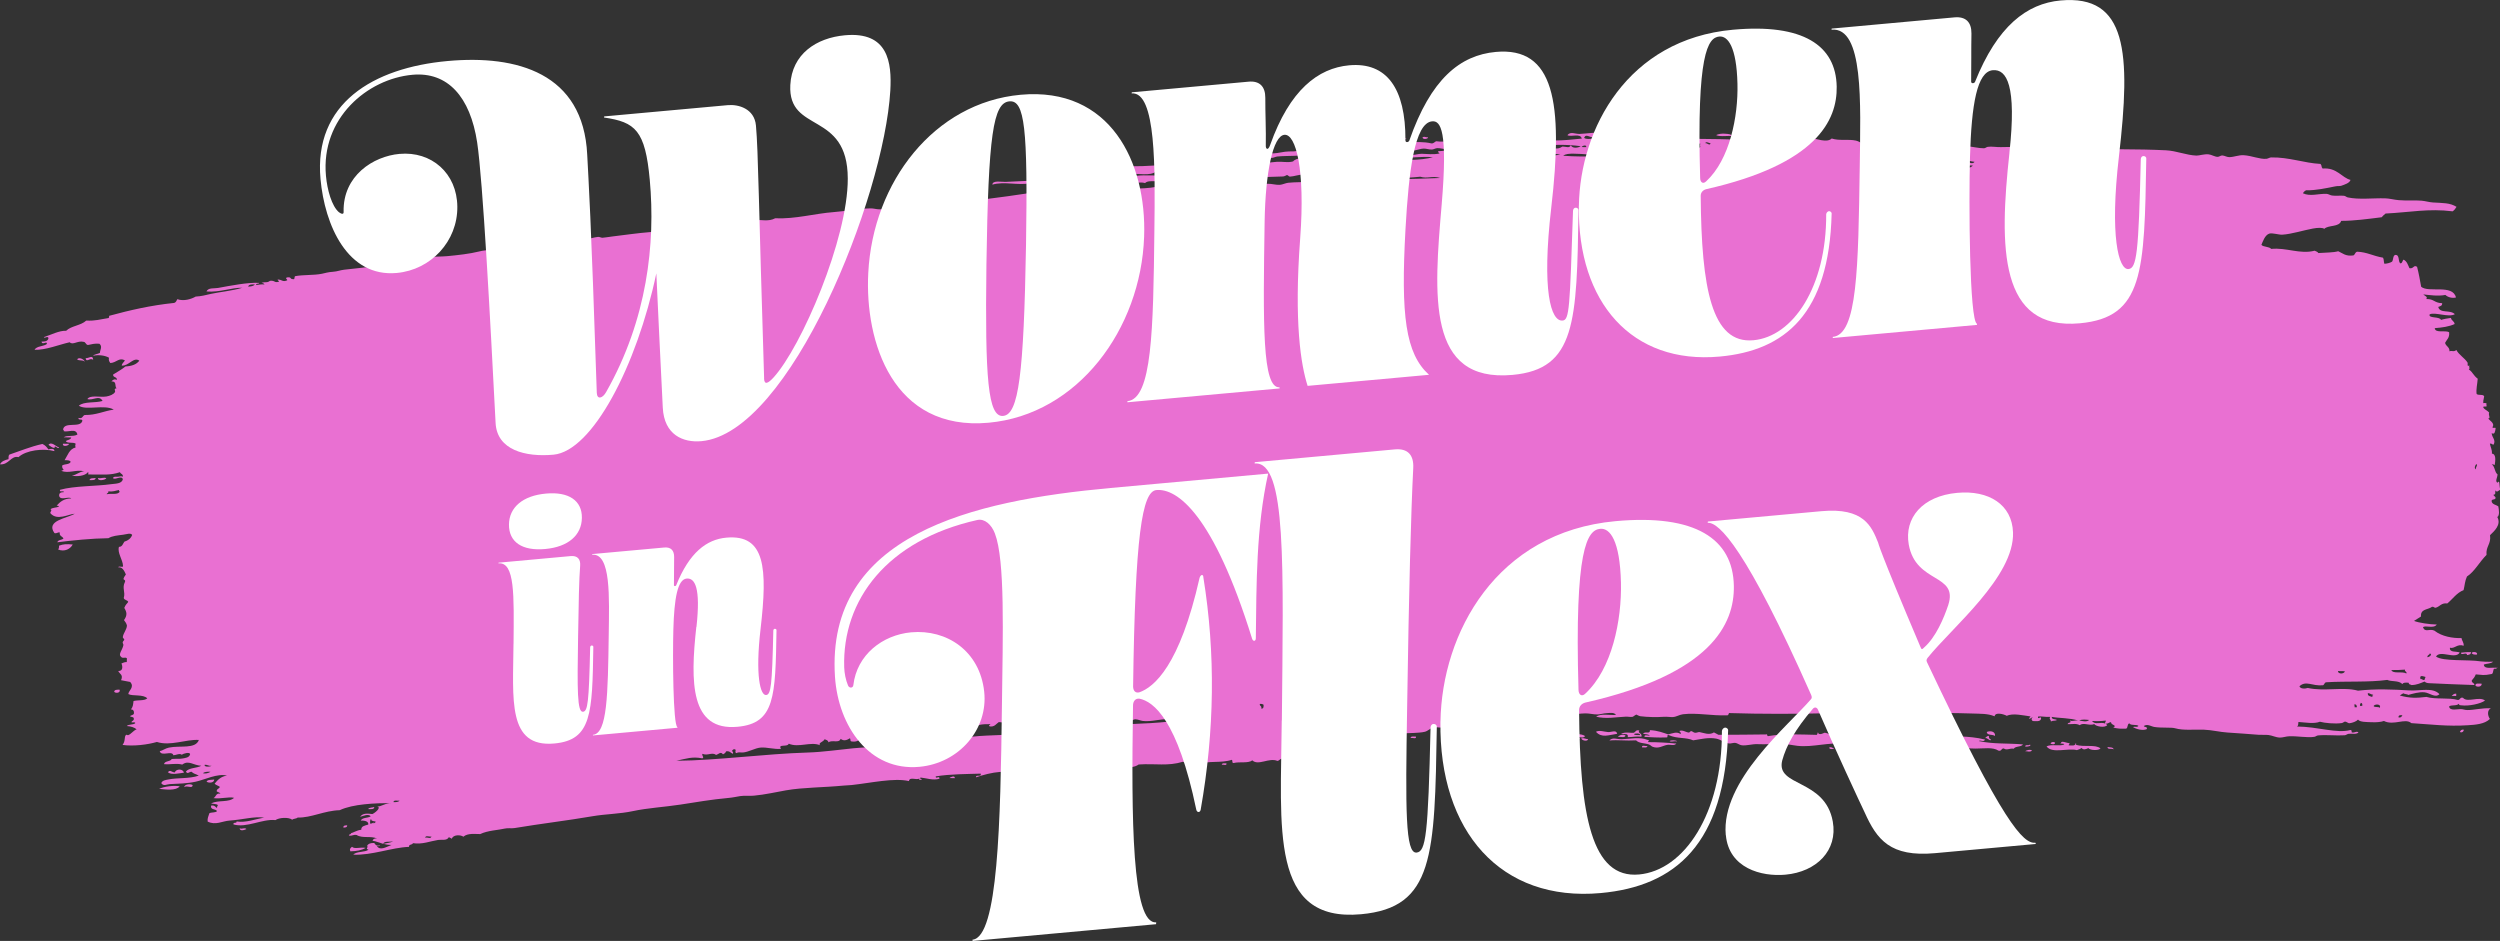 <?xml version="1.0" encoding="UTF-8"?> <svg xmlns="http://www.w3.org/2000/svg" id="Layer_2" viewBox="0 0 519.48 195.52"><rect x="0" y="0" width="519.48" height="195.52" fill="#333333" stroke="none"/><defs><style> .cls-1 { fill: #e970d2; fill-rule: evenodd; } .cls-2 { fill: #fff; } </style></defs><g id="Layer_1-2" data-name="Layer_1"><g><path class="cls-1" d="M368.63,27.71c.75.01,1.25.26,1.57.67-.34.21-1.78.15-1.57-.67M359.91,28.3c-.12-.46-.93-.47-1.25-.5-.87-.11-1.62.05-2.07.27.84.43,2.68.04,3.32.24M363.86,28.39c-.12-.56-.93-.45-1.57-.51.11.56,1.06.33,1.57.51M366.87,28.46c.06-.41-.21-.52-.62-.49-.06.42.21.53.62.49M322.56,27.72c-.29-.28-1.13-.23-1.27.13.35.1,1.17.43,1.27-.13M320.5,27.67c-.71-.04-1.35-.02-1.75.28.41.12,1.79.55,1.75-.28M311.47,27.93c-.89.18-1.5-.27-1.9.27.58-.15,1.83.4,1.9-.27M309.09,28.03c-1-.02-2.07-.12-2.7.25.88.4,2.04.08,2.7-.25M305.6,28.26c-.48-.23-1.15-.12-1.59.12.58-.07,1.35.56,1.59-.12M296.73,28.53c-.66.03-.61-.22-1.11-.03-.14.57,1.19.41,1.11.03M288.16,29.27c.36-.11.81-.12,1.12-.29.9.41,2.29.06,3.01-.24-1.73-.14-3,.21-4.75.05-.59.19-1.23.33-2.06.27-.03.34,1.92.12,2.69.22M251.72,37.11c-.25.48,1.02.51.79.02-.26,0-.53-.01-.79-.02M19.36,74.77c-.05-1.15-.87-.28-1.57-.35.19,1.06.86-.2,1.57.35M17.61,75.21c-.05-.56-1.31-1.12-1.57-.51.38.31,1.37.04,1.57.51M12.27,92.97c-.64-.16-1.59-1.33-2.2-.53.39.24.69.58,1.25.66,0-.89.78.44.95-.14M14.35,92.23c-.42-.01-.84-.02-1.27-.03-.16.73,1.19.47,1.27.03M10.05,93.39c-.31-.47-.68-.9-1.24-1.14-2.47.55-4.59,1.45-6.86,2.21-.19.18-.19.56-.18.95-.76.18-1.44.43-1.77,1.07,1.83.18,2.3-1.89,3.84-1.49,1.61-1.47,5.18-1.87,7.47-1.25,0-.65-.85-.49-1.26-.35M22.1,99.38c-.53-.29-.93.1-1.74-.04-.04.7,1.47.43,1.74.04M18.6,99.77c.55-.02,1.21.09,1.28-.44-.49.08-1.2-.07-1.28.44M12.26,113.39c.04.37-.04.61-.18.79,1.35.57,2.58-.15,3.03-1.04-1.36-.1-1.83-.11-2.86.25M512.64,136.12c.39-.08.82-.12.81-.61-.91-.04-1.62.07-2.06.11-.05.74,1.16-.27,1.25.5M513.6,135.67c.13.34.57.38,1.1.34.22-.58-.92-.65-1.1-.34M514.39,142.5c.4.34,1.35.21,1.28-.44-.53.04-1.37-.24-1.28.44M510.38,144.62c0-.16,0-.32.01-.47-.53-.07-.68.26-.96.45.32,0,.63.02.95.02M389.32,149.01c.11-.63-1.8-.78-1.9-.2.96-.28.84.28,1.9.2M392.17,148.76c-.53.45-1.4-.35-1.59.28.49-.14,1.6.38,1.59-.28M511.15,152.08c.23.24.82.03.8-.46-.5-.09-.65.18-.8.46M412.83,152.1c.06.77,1.25.46,1.72.83.12-.96-.99-1.15-1.72-.83M23.73,143.75c.24.35,1.39.28,1.12-.45-.48.03-1.08-.05-1.12.45M305.2,151.11c-.4.03-.75.28-1.11.29-.87.03-1.99-.63-2.7.25.99.7,2.44.23,3.64.24,1.73.02,3.45.28,5.38.29,1.19,0,3,.5,3.34-.71-2.92.14-5.98-.54-8.54-.36M326.07,152.24c-.38-.86-1.47-.32-2.21-.37-.28-.02-.51-.32-.78-.34-.52-.02-1.06.17-1.59.12-1.12-.1-2.2-.43-3.01.09,2.21.9,5.59.46,7.59.5M431.29,154.76c.16,0,.21-.27,0-.32-.02.63-.81.45-1.44.44.01-.2.21-.21.17-.47-.5.04-1.74-.6-1.74-.04-.61.3.76-.02.62.33-.94.43-2.56-.14-3.65.39,1.16,1.58,4.43.28,6.31.78.34-.13.71-.23.96-.45.41.49.95.25,1.42.03.36.47,2.16.56,2.53.06-1.15-.9-3.23-.19-5.21-.76M334.15,152.12c-.83-.06-1.81-.46-2.53-.06,1.22,1.33,2.58.68,4.42.42-.17-.92-1.21-.31-1.89-.36M427.03,154.34c-.25-.28-.81-.17-.95.14.2.22.94.3.95-.14M336.18,153.12c.55-.07,1.5.27,1.59-.28-.49-.39-1.31-.06-1.59.28M421.79,154.69c-.1.38-1.02-.1-.96.45.42.05,1.41-.12.96-.45M329.38,152.95c-.99-.66-2.24-.27-3.48-.24-2.32.06-5.09-.28-7.13.15.91-.09,1.41.2,2.21.21.09.35-.46.49.15.48.26,0,.1-.44.33-.47,1.85.13,3.96-.28,5.7-.18.83.05,1.68.73,2.22.05M437.93,155.23c-.04.61.99.19,1.26.5-.05-.52-.77-.4-1.26-.5M342.49,154.22c-.09-.35.46-.49-.15-.48-1.64-.68-3.66-.18-5.38-.13-.97.03-1.88-.49-2.54.26,1.75-.17,3.37.1,5.54-.03.65.65,1.75.54,2.67.85.34.11.48.38.78.49,1.26.46,2.01-.22,3.02-.4.73-.13,1.39.3,1.91-.27-1.87-.18-3.8-.3-5.85-.3M326.52,153.36c-.08.51,1.79.56,1.74.04-.71.21-.93-.02-1.74-.04M328.58,153.41c.03.47,1.31.74,1.42.19-.52-.02-.78-.29-1.42-.19M346.93,154.01c.46.22.82-.08,1.58.04-.17-.27-1.41-.3-1.58-.04M420.81,156.09c.68.02.94.25,1.43-.12-.35-.32-1.11-.09-1.43.12M293.11,153.35c.36-.11,1.23.32,1.12-.29-.45.02-1.08-.16-1.12.29M389.64,155.35c-.26,0-.53-.01-.79-.02-.07.54.9.69.79.02M380.14,155.28c-.23.5.94.42.95.18-.37,0-.46-.28-.95-.18M341.2,155.3c.45-.02,1.08.16,1.12-.29-.36.11-1.23-.31-1.12.29M284.23,154.09c.63-.04.87.3,1.58.2.09-.56-1.41-.4-1.58-.2M253.88,158.91c.33-.09,1.09.28.96-.29-.42,0-.93-.11-.96.29M197.29,161.67c.37,0,.74.02,1.11.03.05-.67-.97-.19-1.11-.03M38.21,160.56c-.16-.86-1.61-.86-1.9-.05-.6-.02-1.01-.68-1.42-.03.75.61,2.34.2,3.32.08M44.51,161.98c-.58.1-1.36-.03-1.59.44.49.36,1.61.25,1.59-.44M38.29,163.57c.62-.47,1.65.42,1.75-.43-.42-.32-1.74-.21-1.75.43M33.06,163.92c1.44.15,3.49.43,4.29-.53-1.2-.23-3.27.03-4.29.53M77.77,167.68c-.41.16-1.06.08-1.28.44.56,0,1.27.14,1.28-.44M71.34,171.96c.4,0,.81-.01.8-.46-.4,0-.81,0-.8.46M49.8,172.08c.02.74,1.02.38,1.42.19-.47-.41-.95.15-1.42-.19M73.14,175.96c-.33.29-.56.44-.34.94,1.26-.02,2.37-.22,3.18-.72-1.14-.21-2.29.33-2.84-.23M518.91,138.65c-.04.28-.28.35-.64.3-.29.24-.13.95-.5,1.1-1.81.37-1.93.16-3.33.08-.18.51-.49.89-.82,1.25-.15.52.87.71.45.96-3-.11-6.33-.22-9.33-.38-.32-.02-.66-.07-.94-.34-.83.32-1.59.71-2.71.73-.32-.23-.44.04-.62-.49-.54-.02-1.1-.08-1.27.29-.79-.82-2.23-.45-3.15-.87-3.79.53-8.53.23-12.68.49-.37.04-.37.48-.65.62-2.33.22-3.49-1.05-4.91.2.15.6,1.23.54,1.73.36,3.48.78,7.34-.29,10.44.57,3.59-.43,7.37-.26,10.61-.06,2.39.15,4.9-.71,6.31.78-.88.88-2.06-.3-3.16-.39-1.14-.09-2.3.28-3.34.55-.2-.22-.74-.11-.94-.34-.33.08-.52.32-.8.46,2.04.57,3.48.55,5.53.29,1.81.56,4.73.1,6.48.63.59.08.43-.63,1.12-.45.88,1.1,3.39-.38,4.58.58-.93.68-3.36,1.19-4.93.99-.31-.04-.5.02-.47-.33-.61.55-1.66.15-2.07.58.17.99,1.72.5,2.52.54.48.02.64.17,1.26.19,1.23.04,3.1-.47,4.91-.36-.81.37-.7,1.51-.21,2.21-1.09,1.08-2.99,1.21-4.62,1.31-4.17.27-7.5-.17-11.71-.44-1.24-1.13-3.65.59-5.69-.45-.62.23-1.58.3-2.54.26-1.09-.05-2.43,0-2.84-.54-.36.38-1.1.66-1.76.75-.28.04-.6-.33-.94-.34-.15,0-.46.27-.64.3-1.44.22-3.59,0-4.58-.27-1.24.47-2.81.17-4.43.05-.15.11.08.74-.34.94,4.42.05,8.21,1.48,11.06.74.34-.07.3.23.31.48.64.17,1.02-.37,1.42.03-.58.47-1.41.16-2.06.27-.31.05-.52.28-.8.3-1.84.12-3.71-.14-5.54.03-.31.03-.48.25-.8.3-1.51.22-3.44-.19-5.22-.12-.65.02-1.31.28-1.91.27-.85-.02-1.59-.44-2.36-.53-.68-.08-1.34,0-2.06-.05-2.17-.16-4.34-.34-6.48-.47-1.61-.1-3.23-.53-4.89-.59-2.14-.08-4.26.21-6.01-.3-.74-.22-2.82-.03-4.27-.26-.74-.12-1.43-.71-2.21-.21.09.32.8.06.62.65-.9.4-2.2-.03-2.84-.38.19-.3.78.14,1.11-.29-.43-.36-1.6-.02-1.89-.52-.48.09-.26.91-.66,1.09-1.16.04-1.64.03-2.69-.22.92-.54-.52-.47-.45-1.12-.5,0-.61.4-1.21.3-.02-.01-.04-.02-.07-.03,0-.26.2-.32.17-.61-.85.13-1.81.15-2.85.09.65.89,1.8.15,2.68.52,0,0,0,.01,0,.02.02,0,.04,0,.07,0,.14.07.28.17.4.32-.47.63-2.37.29-2.69-.22-.97.45-2.25-.42-3.01.24-.81-.44-1.37-.18-2.53-.22.12-.51.9-.09.49-.78.53.29.93-.1,1.74.04-1.78-.58-3.96-.48-5.52-.77-.05.61.77.4,1.09.66-.56.24-.67.02-1.27.29-.04-.56-.43-.4-.14-.95-.96.07-1.99-.19-2.53-.06-.15.83.77-.34.62.49-.17.58-.99.47-1.75.43-.3-.38-.3-.43.02-.79-.3.06-.4.33-.8.3.06-.21.29-.24.33-.47-1.39-.18-3.66-.74-4.91-.12-.63-.35-2.41-.85-2.54.1-1.42-.6-2.92-.51-4.58-.58-4.22-.18-8.95-.03-13.61-.17-2.8-.08-6.13.01-9.34-.06-.07.4-.86.38-.65.78-.58-.24-1.25.25-2.06.11-.42.04-.51-.23-.46-.64-1.45-.22-1.93.38-2.85-.07-.42-.12-.31.32-.49.46-.23-.04-.04-.47-.3-.48-6.66.18-14.54.18-20.58-.02-.5-.15-.23.52-.64.46-3.24.13-6.31-.57-9.18-.22-.74.09-1.38.54-2.07.58-.57.04-1.22-.1-1.9-.05-1.51.11-3.43.07-4.91-.12-.22-.03-.82-.33-.78-.34-.2,0-.65.42-.8.46-.45.09-.94-.05-1.42-.03-1.92.08-4.15.53-6.17.01.97-.74,2.93-.24,4.12-.38-.41-.59-1.35-.38-1.89-.36-.64.02-1.34.25-1.91.27-.86.03-1.7-.23-2.53-.22-2.17.04-4.4.66-6.98.47-.54.14-.74.63-1.28.76-2.31-.4-4.61.15-6.82.31-.95.07-1.82-.16-2.69-.06-.8.09-1.58.49-2.39.58-1.25.13-2.94-.42-3.8.23-.5.01-.52-.43-1.1-.34-1.41.55-3.5.89-4.93.99-.55.04-1.09-.14-1.58-.04-.61.13-1.18.75-1.77.91-.65.18-1.7.22-2.38.26-2.11.12-4.27,0-6.34.17-.17.04-.11.31-.32.31-.56.03-1.02-.08-1.58-.04-.55.04-1.1.38-1.59.44-.55.07-1.06-.12-1.58-.04-.46.07-.82.36-1.28.44-1.19.23-2.34-.33-3.17.24.43,1.02,1.61-.26,2.36.53.45-.02.67-.27,1.12-.29,3.13,1.51,7.68-.49,10.08,2.14-1.39.26-3.34.75-4.6.21-1.85.81-4.11.2-6.35.64-.22.05-.02.28.15.32-2.02.28-4.4.68-6.49,0-.87.35-1.98.82-3.65.55-.14-.02-.46-.33-.62-.33-.16,0-.39.29-.48.3-.33.06-.43-.21-.63-.17-.65.11-1.81.69-2.37-.06-.47,0-.55.4-.96.45-1.75-.75-3.99,1.07-5.22-.12-.82.66-2.65.25-3.81.54-.51.13-.21-.52-.46-.65-2.27.76-4.89.09-6.83.95-1.07-1.07-2.41-.04-3.31-.55-3.15.97-5.7.34-9.2.57-.71.52-2.09.85-2.85.09-2.03.23-5.21-.31-7.14.46-1.42-.3-3.45-.13-4.45.53-1.58.03-3.05-.23-4.91-.12-.58.03-1.23.36-1.91.43-.96.09-2.03-.18-3.01-.07-1.02.11-3.25.95-4.44.21-1.91.16-3.54.61-5.09,1.14-.09-.69,1.2.07.97-.77-2.61.09-6.3.07-9.35.57-.03.71.82-.3.78.49-1.35.41-2.67-.13-3.95-.25-.29.42.69.32.15.48-.46.03-.54-.05-.31-.32-.65.51-2.09-.43-2.23.58-3.07-.72-7.93.39-11.89.82-.56.06-1.3.07-1.75.12-3.96.39-8.38.36-11.9.98-1.71.3-4.56.93-6.68,1.11-.99.09-1.93-.05-2.85.09-.84.13-1.43.3-2.7.41-3.17.28-6.64.88-9.69,1.35-3.24.5-6.9.71-9.85,1.35-2.77.6-5.68.6-8.42,1.07-5.28.91-10.84,1.56-16.21,2.46-.65.11-1.42-.05-2.06.11-1.28.31-3.53.38-5.09,1.14-1,.01-2.59-.25-3.5.55-.59-.45-2.16-.44-2.39.42-.23-.09-.39-.24-.62-.33-.43.8-1.43.46-2.23.58-1.64.25-3.29.98-5.24.67-.12.42-.88.16-.81.77-3.57.12-7.74,1.8-11.6,1.62.7-.73,2.36-.44,3.19-1.03-.79-.22.04-.42-.3-.8.22-.47.76-.61,1.44-.6.31.17.2.71,1.25.51-.05.21-.4.12-.64.14.63,1.05,2.1.1,3.01-.24-.66,0-1.19-.09-1.67-.22.66-.2,1.5-.2,2-.56-.62.25-1.84-.12-2.05.55-.74-.21-1.37-.5-2.22-.65.14-.34.4-.55.96-.45-1.37-.62-3.04.03-4.26-.74-.69-.13-.9.25-1.59.12-.13-.33.81-.3.33-.47.62-.12,1.23-.62,2.23-.74-.04-.74.65-.84,1.45-1.07.1-.6-.57-.87-1.56-.83.32-.69,1.5-.48,2.08-.9-.57-.58-1.5-.05-2.22.11.55-.77,1.43-.7,2.55-.57.47-.18,2-1.39.99-1.56.89.02,1.69-.74,3.02-.72-3.46,0-8.07.19-10.8,1.48-3.22.09-5.89,1.6-8.74,1.53-.26.27-.85.19-1.12.45-.77-.6-2.81-.43-3.48.08-2.78-.3-5.96,1.69-8.73.9-.14-.58.71-.12.65-.62,1.88.31,3.94-.49,5.72-.81-2.23-.26-4.37.43-7.14.62-1.6.11-2.93,1.05-4.6.21-.07-.69.15-1.05.36-1.73.44-.24,1.27-.07,1.59-.44-.26-.52-1.42-.19-1.24-1.14.75-.14.89.28,1.25.51-.06-.33.12-.42.17-.63-.31-.27-.98-.2-1.42-.35,1.56-.74,3.72-.14,4.78-1.15-1.11-.29-2.72.28-4.28.06.55-.24.47-1.12,1.45-.92-.14-.28-.55-.3-.78-.49-.01-.56.55-.51.66-.93-.32-.26-.82-.35-1.09-.66.64-.79,1.33-1.52,2.57-1.68-2-.5-4.57.85-6.52,1.27-1.76.38-3.73.42-5.39.5-.61.03-1.27.51-1.74-.2.19-.6.98-.66,1.44-.76,1.95-.4,4.33-.12,6.35-.8-.85-.48-.77-.21-1.56-.83-.46.09-.83.58-1.11-.03.66-.82,2.25-.66,3.19-1.19-1.7-.11-2.64-1.24-3.95-.25-1.29-.33-2.31.03-3.8-.09.17-.74,1.31-.46,1.61-1.07.81-.08,1.64.02,2.22-.1.54-.11,1.47-.16,1.6-.91-.09-.5-1.41-.13-1.74.12-.45-.35-1.18.09-1.74.12-.25-1.1-2.52.36-2.83-.86.6-.1,1.15-.59,1.92-.74,2.29-.48,5.53.36,6.21-1.59-2.75-.15-5.9,1.33-8.72.42-1.95.57-4.86.93-7.14.62.66-.87.3-1.59.68-2.04.17-.2.33.06.47.01.63-.2,1.01-.91,1.77-1.22-.49-.41-1.19-.62-2.04-.68.38-.41,1.36-.2,1.76-.59.03-.34-.56-.08-.79-.18.06-.37.56-.28.49-.78,0-.41-.58-.27-.78-.49.21-.27.76-.18.81-.61.05-.51-.17-.77-.61-.81.45-.61.42-.99.52-1.73.89-.26,2.26,0,2.86-.56-.86-.9-3.03-.4-3.94-.89.01-.69,1.38-1.44.38-2.52-.65-.1-1.24-.26-1.89-.36.5-1.14-.24-1.23-.59-1.91,1.07.04.91-1.04.67-1.57.35-.11.62-.32,1.11-.29,0-.26.01-.53.02-.79-.38-.34-.87.17-1.26-.35-.56-.51.34-1.37.53-2.36.05-.27-.18-.34-.14-.64.01-.1.33-.45.33-.47-.01-.31-.35-.32-.3-.64.13-.82.82-1.5.85-2.35-.11-.47-.36-.79-.61-1.12.71-1,.61-1.63.06-2.53.26-.71.56-.85.82-1.25-.16-.42-.82-.35-.93-.81.39-1.29-.4-2.06.24-3.32.19-.49-.24-.39-.3-.64.09-.39.31-.64.5-.94-.32-.74-.75-1.61-1.55-1.46-.02-.45.97.15.96-.29-.05-1.35-1.22-2.71-.85-3.98.72,0,.81-.66,1.13-1.08.76-.23,1.34-.65,1.62-1.39-.29-.51-1.18-.14-1.9-.05-1.09.14-2.27.24-3.03.72-3.45.04-7.7.47-10.63.85.16-.53.9-.46,1.28-.76-.16-.51-.91-.47-.76-1.28-.5-.09-.57.27-1.11.13-1.87-2.61,2.57-3.05,4.21-4.02-1.15.02-3.68,1.56-5.06-.12-.09-.28.48-.65.02-.79.38-.42,1.26-.3,1.76-.59-.02-.19-.29-.14-.47-.17.7-.83,1.55-1.51,3.04-1.51-.59-.52-2.28.53-2.52-.54-.06-.66.42-.75.97-.77.04-.45-1.04.17-.78-.49,2.97-.83,7.44-.72,10.64-1.17.84-.12,2.23-.05,2.4-1.05-.31-.84-1.6.27-2.05-.21.14-.4.73-.26,1.11-.29.23-.02.65-.2.95.02.08-.59-.48-.57-.61-.96-1.94.69-3.73.47-6.34.48-.63.01.06-.24-.31-.48-.56.78-2.29.97-3.34.71,1.01-.13,1.49-.81,2.55-.89-1.62-.44-3.29.55-4.75-.11,1.03-.31.06-.13.19-1.1.49-.35,1.5-.15,1.76-.75-.15-.37-.72-.34-1.26-.35.64-1.01.98-2.33,2.28-2.64-.1-.49-.1-.31.02-.79-.47-.38-1.73,0-2.05-.52.33-.3,1-.25,1.13-.77-.53-.01-1.05-.02-1.58-.04.83-.51,1.88-.05,2.86-.56-.26-1.4-1.94-.45-2.83-.7.03-.18-.03-.28-.15-.32.21-1.78,3.55-.27,4-1.8.11-.57-.94-.03-.78-.65.86.26.8-.45,1.28-.6,2.41.04,3.95-.83,6.04-1.12-1.91-1.14-5.74.23-7.26-.81,1.06-.94,3.42-.52,4.93-.99-.71-1.32-1.92-.02-3.16-.39.59-.92,2.63-.31,3.97-.54.69-.12,1.49-.43,1.76-.91.17-.29-.37-.71.34-.78-.47-.49.13-1.45-1.07-1.45.33-.32.6-.57,1.12-.29.1-.72-.83-.44-.77-1.13.87-.55,1.79-1.04,2.57-1.68,1.28-.06,2.29-.41,2.88-1.2-1.2-.87-2.17,1.14-3.66,1.02.07-.52.48-.69.66-1.09-1.23-.66-1.72.48-3.02.56-.2-.27-.41-.54-.29-1.11-.84-.48-2.16-.65-3.32-.4.33-.35,1.01-.35,1.44-.6,0-.61.6-1.31-.11-1.9-.97-.1-1.64.12-2.38.26-.48-.06-.43-.62-.93-.66-1.2-.29-2.25.77-2.85.09-2.25.5-5.01,1.66-7.32,1.57.45-.82,1.84-.66,2.56-1.2.1-.79-.96.36-1.1-.5.73,0,1.36-.09,1.44-.76-.21-.5-.79.2-.95-.18,1.43-.45,3.21-1.39,4.62-1.31,1.06-1.05,3.09-1.08,4.17-2.12,1.94.09,2.83-.25,4.6-.52.19-.02.14-.29.17-.47,4.26-1.16,8.64-2.18,13.52-2.68.36-.11.48-.47.65-.78,1.31.49,2.94-.03,3.81-.54,1.2-.06,1.92-.28,3.18-.56,1.64-.37,4.35-.62,6.52-1.27-2.18-.07-4.62.99-7.46.77.36-.83,1.58-.59,2.39-.73,2.61-.47,6.12-1.18,8.57-1.06-.05.32-.7.02-.64.46.56-.06,1.04-.21,1.74-.12-.1-.21-.33-.3-.62-.33.74-.29,1.17.06,1.75-.43,1-.14.97.47,1.74.2.56-.03-.55-.44.01-.47.78.07.91.53,1.74.2.43-.13-.47-.37.01-.63,1.07-.17.57.34,1.26.35.51.15.23-.51.49-.62,1.81-.33,3.84-.15,5.55-.5.71-.14,1.19-.34,2.39-.42.76-.05,1.44-.33,2.23-.42,2.54-.31,5.24-.53,7.78-.92,2.45-.38,4.29-.88,7.15-1.1.85-.07,1.58-.47,2.39-.58,1.18-.15,2.8-.1,4.12-.22,2.12-.2,4.71-.49,6.51-.95,2.03-.52,4.43-.36,6.51-.64,2.24-.3,5.38-.84,8.26-1.07,1.31-.1,2.58-.55,3.82-.7,1.1-.14,2.23.03,3.33-.08.97-.1,1.91-.45,2.86-.56.3-.04.68.19.95.18.36-.01,1.23-.17,2.06-.27,2.55-.3,5.09-.69,7.94-.92,1.1-.09,2.8,0,3.66-.7,1.46.34,3.81.36,4.6-.52,1.2.15,4.08.36,5.22.12.18-.04.12-.28.32-.31.34-.04.77.06,1.11.03,1.32-.12,2.6-.64,3.82-.7.74-.04,1.36.17,2.06.05.34-.06.76-.41,1.12-.45,1.06-.12,2.58.37,3.97-.38,4.22.19,8.18-.99,12.22-1.29,2.6-.2,5.09-.72,7.62-.77.58-.01,1.17.19,1.74.2,2.22.03,4.66-.56,6.98-.78,2.5-.24,5.08-.13,7.46-.93,1.23.22,2.33.08,4.12-.06,5.28-.41,10.95-1.39,16.36-2.14.78-.11,1.6-.01,2.38-.1,1.83-.22,3.66-.92,5.72-.81.77-.49,2.08-.42,3.03-.72-.24-.29-.95-.13-1.1-.5-2.76.77-6.3.28-9.35.41-1.53.07-3.06,1-4.28.21-2.37.49-5.38-.43-7.77.29.04-.96,1.98-.54,2.71-.57,5.93-.24,14.74-.76,20.92-.92.05-.41.07-.79-.46-.64.75-.42,1.11.42,1.73.52,2.3.36,4.57-.32,6.5-.32,1.77,0,3.59.12,5.39-.19-.37-.76-2.37.39-2.68-.7-1.29,1.18-3.83.36-5.71.65-.34.07-.3-.23-.31-.48-3.24.02-6.05-.12-8.71-.05.5-.96,1.79-.11,2.4-.89,1.04.31,2.1.03,3.33-.08,2.69-.23,5.64-.08,8.08-.28,3.01-.25,6.49.16,9.03-.26,1.7-.28,3.46.1,5.22.12.35,0,.73-.26,1.11-.29,1.65-.14,3.47.09,5.22.13,1.78.04,3.58-.39,5.39-.5,1.15-.07,2.27.23,3.33-.08.64-.79,3-1.04,3.81-.23,2.37-.73,4.54-.78,7.62-.93.42-.02,1.02-.05,1.43-.12.9-.16,2.26-.3,3.49-.23,2.09.11,4.51-.59,6.5-.32.44.06.84.43,1.26.5.81.14,1.77-.27,2.7-.25,1.06.02,2.32.21,3.64-.07-.1-.16-.36-.17-.3-.48.99,0,1.75-.22,2.85-.09.31.37-.05.17-.17.47,1.42.19,2.36-.11,3.33-.4.4,0,.19.12.15.32,2.93.11,5.25-.2,7.44-.14.48-.09-.14-.34.02-.63.94.46,2.08-.16,3.32.08.05.27-.13.3-.32.31,1.65.54,2.49-.47,4.13-.53.31-.01.66.18.95.18.45,0,.82-.29,1.11-.29.95,0,1.94.51,3.01-.24.79,0,1.42.43,1.75-.28.26.72,1.48.59,2.05.21-.67-.1-1.36-.16-2.05-.21-1.61-.11-3.3-.09-5.07.04-.74.05-1.59-.09-2.37-.06-.9.04-1.72.39-2.54.41-.43.01-.96-.22-1.42-.19-.36.02-.42.21-.8.3-1.46.33-3.74-.09-5.7.02-1.12.06-3.39.22-4.6.21-.74-.01-1.47-.26-2.21-.21-.37.03-.75.28-1.12.29-.65.02-1.27-.22-1.89-.2-.4,0-.75.26-1.11.29-.56.05-1.2-.21-1.74-.2-.66,0-1.44.37-2.23.42-.91.06-1.79-.31-2.54.26-.47-.51-.77-.22-1.25-.66-2.79.53-4.44.44-7.61.61-1.01.62-3.95,1.15-4.75.04-1.8.74-3.09.29-5.39.35-1.76.69-4.36.4-6.66.63-.38.04-.74.27-1.11.29-1.15.07-2.23-.46-3.17.08-.76-.05-1.34-.57-2.05-.21.59-.75,2.08-.77,3.19-.87.82-.08,1.62.09,2.37.06,1.08-.05,2.11-.39,3.18-.4.8,0,1.17,0,1.9-.11.86-.14,1.91.03,2.54-.1.59-.12,1.03-.57,1.91-.59.58.17.9.59,1.73.52.69.13-.12-.32.32-.31,3.65.15,6.42-.62,9.99-.55.5.09.43-.42.8-.46,3.5.17,7.18-.82,10.45-.07.48.02.62-.32.96-.45,2.21.37,4.53-.69,6.96.32,3.38-1.72,8.63,0,12.22-1.13-.8-.96-3.73.4-4.1-.57,1.43.15,2.46-.12,3.8-.07.34-.07.3.23.31.48,3.64,1.2,7.19.82,11.07.42-.27-1.19-2.22-.28-2.99-.71.64-.84,1.65-.22,2.54-.26,1.66-.07,3.49-.43,5.23-.19.05.64-.99.15-1.43.28-.61.16-.22.35-.65.62-1.17.14-1.79-.9-2.22.11.9.7,3.2-.54,3.95.41,3.31-1.15,7.84-.09,12.19-.18,7.25-.16,16.92.11,24.21.42.58,0,1,.67,1.58.2.05-.51-.55-.4-.78-.65.27-.28.77-.37.95.02.2.24.83.3.46.64.36-.36.62.07,1.11.03.56.26.11-.54.49-.46.66.16,2.08.29,2.7-.41,1.41.08,3.55,1.11,4.59.11,1.6.53,3.37.08,5.06.44.55.12,1.11.58,1.73.67,1.12.17,2.71.11,3.96.09.89-.01,1.79-.41,2.7-.25.57.1,1.1.58,1.73.68.25.04.36-.13.64-.14,2.6-.15,6.86.3,9.97.24.67-.01,1.49-.14,2.38-.1,1.15.05,2.33.41,3.47.4.28,0,.5-.25.8-.3.81-.12,1.82.09,2.69.06,2.69-.09,5.16.02,7.91.19,2.76.17,5.73.45,8.54.36,4.82-.14,12.16-.17,17.89.11,2.17.11,4.23,1.02,6.31,1.1.6.02,1.62-.36,2.54-.26.64.07,1.3.53,1.89.52.32,0,.62-.31.96-.29.47.03.94.35,1.42.35,1,0,1.97-.46,3.02-.4,1.7.1,3.32.87,4.73.75.26-.02.71-.29.96-.29,3.74-.07,6.88,1.18,10.26,1.35.38.43.08.54.45.96,3-.26,4.01,1.94,5.8,2.36-.2.67-1.23.97-1.93,1.22-.32.11-.66,0-1.27.13-1.85.37-3.99.85-6.04.81-.28.14-.5.34-.65.62,1.51.72,3.21.05,4.91.12.38.02.72.28,1.1.34.82.14,1.75-.03,2.53.06.32.04.47.27.78.34,2.35.5,5.17.12,7.75.19.93.02,1.87.3,2.84.38,1.58.14,3.22-.02,4.75.11.79.07,1.56.32,2.37.37,2.02.13,3.51.04,4.89.91-.22.36-.47.7-.81.93-5.03-.63-8.87.21-13.94.46-.3.23-.57.49-.81.77-2.76.34-5.75.76-8.41.75-.41,1.35-2.63.81-3.52,1.66-.36-.29-1.34-.25-2.37-.06-1.93.35-4.46,1.17-6.36,1.27-.74.04-2.07-.42-2.69-.22-.93.31-1.35,1.68-1.64,2.34.46.49,1.61.32,2.04.84,3.13-.33,6.02,1.17,9.02.37.29.14.63.22.78.49,1.57-.12,3.09-.08,4.12-.38.92.41,1.55,1.1,3.15.87.37-.15.35-.71.81-.77,2.07.09,3.24.88,5.35,1.24.21.32.13.91.29,1.27.63-.04,1.15-.19,1.59-.44.3-.39.14-1.26.67-1.41,1-.02.5,1.38,1.07,1.77.44-.03.38-.58.65-.78.7.31.91,1.09,1.22,1.77.9.2.84-.78,1.59-.28.4,1.57.54,2.46.85,4.14,1.53,1.33,6.57-.6,7.23,2.23-.79.2-1.69-.05-2.2-.53-1.52.3-3.4.02-4.59-.11.24.29,1.04.51.61.96,1.67-.04,1.61.81,3.31.87.04.58-.44.62-.81.77.32,1.44,2.47.51,3.45,1.51-1.26.75-4.11-.5-5.23.03-.37.91,2.05.38,2.35,1.16.63-.2,1.35-.31,2.07-.42.08.59.71.66.76,1.28-1.14.53-2.59.74-4.13.85.11,1.13,2.21.36,2.99.86.13,1.17-.51,1.52-.84,2.2.15.73.97.83.91,1.76.5-.22.9.19,1.43-.28.55,1.03,1.7,1.65,2.31,2.59.17.26-.24.9.46.65-.3.27.18.47-.18.79.89.64.92,1.25,1.85,1.94-.08,1.17-.36,2.15-.23,3.16.32.37,1.41,0,1.57.51-.25,1.22-.15.72-.19,1.42-.05-.06,1.02-.14.62.33.39.62-.51.19-.64.46.23.58.72.57,1.24,1.14-.21.63.39,1.17-.19,1.26.36.48,1.4.97.91,1.76-.12.43.75-.1.62.33-.1.61-.18,1.33-.81.93.05.96.9,1.35.42,2.38-.38.06-.34-.3-.79-.18.11.72.48,1.19.42,2.07.9.06.73,1.45.58,2.39-.14-.13-.35-.18-.63-.17.7.41.57,1.62,1.22,2.09-.03.72-.55,1.36-.04,1.74.58-.72.34.47.6,1.44-.37.18-.73.69-.95.14-.25.44.19.81-.5.94.15.17.31.33.46.49.14.68-.78.26-.81.77.06.76.93.76,1.4,1.14.11.65.33,1.84-.21,2.21.89,1.59-.67,2.96-1.51,3.76.26,1.89-.91,2.29-.73,4.1-1.51,1.5-2.48,3.48-4.07,4.49-.46,1.06-.43,1.74-.7,2.83-1.46.57-2.25,1.85-3.39,2.77-1.24-.17-1.54.66-2.4.89-.38.05-.34-.3-.79-.18-.8.62-2.41.39-2.27,2-.49.3-.96.61-1.45.92,1,.39,3.22.73,4.73.75-.65.94-2.37.07-2.87.57.45,1.15,1.32.23,2.36.69,1.59,1.25,3.83,1.6,5.66,1.56.07.6.49.87.44,1.59-1.34-.48-1.88.69-2.86.41-.11,1.08,1.35.67,2.04,1-.93,1.53-4.03-.62-4.93.83,1.46,1.07,6.59.57,9.32,1.01.35.06,1.48.11,2.53.06-.41.44-1.3.36-1.91.59.04,1.1,1.84.51,2.83.7M514.51,97.54c-.2-.5.49-.87.03-1.11-.23.34-.51.84-.03,1.11M24.88,102.14c-.12-.04-.18-.14-.15-.32-.72.11-1.24.43-2.22.26.11.44-.32.31-.33.62.86-.23,2.37.21,2.71-.57M43.75,160.37c-.65-.04-1.22.01-1.59.28.46.19,1.16.01,1.59-.28M43.94,159.11c-.65.11-.81-.26-1.42-.19-.14.55,1.3.4,1.42.19M52.98,59.11c-.67-.05-1.25-.02-1.43.44.63.01,1.12-.12,1.43-.44M78.02,170.69c-.41-.03-.75-.11-.94-.34.09,0,.18-.12,0-.16-.19.18-.19.55-.18.95.76.03.67-.51.79.02.02-.25.41-.11.33-.47M83.03,166.38c-.48.04-1.23-.21-1.27.29.55.04,1.01-.02,1.27-.29M89.66,173.82c-.4.12-1.35-.34-1.27.29.39-.28,1.04.36,1.27-.29M288.55,33.08c3,.23,6.62.3,9.19-.41-2.29-.22-5.08.15-7.13.3-.71.05-1.53-.3-2.06.11M286.91,35.26c.55-.11,2.07.54,2.22-.42-.78.1-2.12-.38-2.22.42M283.79,33.28c.55-.07,1.5.27,1.59-.28-.63.34-1.16-.22-1.59.28M228.87,39.25c1.02-.09,1.55.16,2.22-.11-.43-.2-2.02-.45-2.22.11M246.66,149.39c-1.53-.51-2.72.15-3.8.07-1.68-.14-3.55.57-5.39.35-.55-.07-.98-.34-1.57-.35-.28,0-.69.28-.96.29-1.76.09-4.4-.11-6.01-.14-1.89-.04-3.94.68-5.71.34-.69-.13-1.09-.77-1.88-.68-.46.14-.12.52-.33.62-.9-.42-1.31.11-2.06.27-.68.08-1.04-.14-1.58-.2-2.75,1-7.22.32-9.82.08-.57.37-.86,1.05-1.92.9-.31-.37.04-.17.17-.47-1.61-.02-2.67.08-3.5.71-1.62-.3-2.95-.17-3.95-.41-.39.44-1.57,1.29-2.07.58-.82.92-2.2.4-3.33.08-.49.8-2.01.95-3.03.72-1.43.66-3.37.79-5.25.98-.28-.15-.19-.65-.78-.49-.82-.06-.34,1.04-.81.61-.51.13-.32-.42-.62-.49-.64.79-2.09.73-3.5.71-.52.37-1.02.78-2.07.58-.29-.03-.08-.54-.3-.64-.58.37-1.26.65-1.9.11-.4,1-1.7.13-2.55.73-.03-.44-.45-.49-.78-.65-.34.63-1.36.71-.98,1.24-1.95-.8-4.42.59-6.48-.31-.28.79-2.35-.02-1.61,1.07-1.44.14-2.94-.38-4.27-.26-1.12.1-2.49.94-3.67,1.02-.44.03-.95-.15-1.27.13-.68-.13.25-.85-.61-.81-.79.48.09.39-.18.95-.48-.16-.62-.64-1.41-.51-.07.19-.21.43-.65.62-.48-.66-.88-.02-1.43.12-.85-.64-1.76.25-2.84-.23-.18.4.46.77-.02.95-2.04-.43-3.43.07-5.39.5,8.56-.07,18.09-1.43,27.43-1.72,3-.09,6.27-.58,9.36-.88,2.11-.21,4.25-.21,6.34-.48,2.08-.27,4.96-.72,7.3-.78.49-.01,1.1.26,1.58.2.33-.04.5-.29.8-.3,1.21-.05,2.7.09,3.96-.06,1.6-.19,3.15-.8,4.77-.99,1.87-.22,3.82-.25,5.71-.34,1.85-.09,3.63-.61,5.4-.66.34-.01.74.18,1.1.19,1.67.03,4-.72,6.03-.65.95.04,2.99-.33,3.81-.38.75-.05,1.6.1,2.37.06,1.55-.09,3.05-.61,4.61-.68,5.67-.25,10.48-.29,15.54-1.21M246.82,149.4c.63.35,1.26-.01,1.9-.11,2.6-.09-1.67-.31-1.9.11M262.57,146.45c-.18-.14-.42-.22-.79-.18-.09.5.48.37.29.96.49.08.51-.33.49-.78M299.22,36.98c-1.57-.53-2.59.22-4.11-.26-1.55.11-4.3.56-6.17-.15-.82.73-1.67.26-2.7.25-.34,0-.59.25-.96.29-1.75.19-4.06-.21-5.85-.14-1.22.05-1.84-.24-2.84-.38-1.29-.18-2.59.12-3.96.06-.6-.03-1.28-.34-1.89-.36-.84-.03-1.81.37-2.7.41-.24.01-.39-.33-.63-.33-.04,0-.49.29-.8.3-2.4.05-4.19.16-6.02.17-.23,0-.57.05-.79-.02-.67-.2-.19-.18-.79-.02-.74.2-1.7-.05-2.37-.06-1.6,0-2.92.19-4.12.22-.61.02-1.26-.21-1.89-.2-.28,0-.63.3-.96.29-1.94-.04-4.42.7-5.87.49-.32-.05-.77-.34-1.1-.34-.55,0-1.31.37-2.07.43-1.27.09-2.11-.14-2.7.41-1.13-.34-2.54.19-3.81.23-.26,0-.1.44-.33.47-.91-.42-1.46-.33-1.91.43,3.03,0,6.65.19,9.35-.57,1.35.55,3.53.08,5.38.13,1.74.05,2.99-.02,3.96-.06.04-.33,1.34-.61,1.91-.27-.41.27-1.26.09-1.59.44,4.74.15,8.81-.5,12.52-.65.86-.03,1.69.27,2.53.22.57-.04,1.19-.38,1.75-.43,1.46-.15,3.06-.1,4.6-.21,2.6-.18,5.28.05,7.6.02.21,0,.36-.28.64-.3.33-.03.69.21.95.18,5.08-.48,11.36-.39,17.75-.68M315.17,32.13c-3.56.08-7.64-.36-11.88.35.35.34.77-.15,1.42.03,1.7.69,3.9.17,5.7.14.58-.01,1.18.61,1.59-.12-.17,0-.4-.08-.15-.16.42.17.91.47,1.42.35.73-.18,1.79-.27,1.91-.59M324.19,32.03c-2.06-.04-3.83-.16-5.85-.14-.41,0-.85.26-1.27.29-.61.04-1.34-.63-1.74.12,2.45.02,6.65.5,8.87-.26M328.66,30.56c.32,0,.63.02.95.02.1-.63-.91-.26-.95-.02M333.38,32.09c-1.91.25-4.35-.16-6.49-.16-.68,0-1.57.02-2.07.43,2.36.2,4.79.15,6.8.16.58,0,1.44.2,1.75-.43M338.6,32.06c-1.45-.02-2.68-.05-3.64.07.01.19.04.38.31.32.92.08,2.63-.06,3.33-.4M342.44,30.25c-1.32-.84-4.18-1.01-5.85-.3-1.4-.15-3.27-.42-4.74-.27-.45.04-1.24,0-1.44.6,2.15.66,4.88-.14,6.79.64,1.1-1.01,4.1-.14,5.24-.67M343.03,32.33c.03-.56-1.72-.48-1.74-.04.78-.1.96-.1,1.74.04M345.63,29.7c-.16,0-.32,0-.48-.01-.03.19.02.45-.17.47-.28-.71-1.93-.24-2.06.27.85-.36,2.03.32,2.7-.41-.19-.04-.09-.18,0-.32M348.78,29.93c-.87.47-1.45-.69-2.23.42.69-.2,2.27.54,2.23-.42M351.96,29.69c-.11.16-.89.14-1.59.12-.06.57.84.23,1.1.5.18-.1.83-.51.49-.62M353.38,29.88c-.38.06-.34-.3-.79-.18.1.43-.32.31-.33.63.5-.06.35.49.94.34.3-.27-.18-.47.18-.79M355.44,29.77c-.28,0-.91-.45-1.11-.03.47-.02.95.63,1.11.03M404.91,33.17c-.58.04-1.4-.17-1.74.12-.01.22.07.35.15.48.74-.19,1.18.09,1.6-.59M410.28,33.62c-1.22-.11-3.68-1.04-4.43.05-.41-.41-.71.21-.81.61.8-.34,1.71.73,2.69.22.56.61,1.7.48,2.22-.1-.43-.11-1.26.17-1.42-.19-.02-.4.26-.49.49-.62.26.33,1.05.48,1.26.03M434.11,149.6c-.7-.05-1.38-.19-2.06.11.67.1,1.48.42,2.06-.11M498.4,149.08c.5.09.65-.18.8-.46-.45-.04-.86-.04-.8.46M493.23,146.74c.22.3,1.04.04,1.26.35.43-.92-1.23-.81-1.26-.35M492.96,144.83c0-.11,0-.21,0-.32.1,0,.19-.02.16-.15-.45-.04-.65-.31-1.1-.34-.1.66.52.64.93.81M490.38,146.67c.16,0,.32,0,.48.01.05-.36-.02-.6-.3-.64-.05.21-.23.3-.17.63M489.12,146.48c.18.03.17.25.15.48.16,0,.32,0,.47.01-.01-.3-.09-.53-.3-.64-.05.29-.26-.1-.32.15M487.23,139.47c-.47-.01-.95-.02-1.42-.03-.01.71,1.38.62,1.42.03M499.74,139.14c-1.22.1-1.6.09-2.85.09.43.87,2.09.19,3.15.71.13-.48-.42-.31-.3-.8M503.98,140.66c-.34-.09-1.02-.41-1.11.13.19.04.09.18,0,.32.49-.1.46.28.94.18-.03-.3.19-.35.18-.63M504.89,135.78c-.06.37-.56.28-.49.78.44-.01,1.11-.62.49-.78M79.65,175.32s.05-.01.07-.02c-.02,0-.03-.01-.05-.02,0,.01-.01.02-.02.04M413.74,153.71c-.28-.15-.54-.31-.46-.8-.4,0-.56.28-.8.46.56-.11.97.71,1.26.35M340.65,151.8c-.48.54.65.52.44,1.28-1.1-.13-1.87.1-2.85.09.09-.74-.27-.61-1.41-.67.86-.52,1.97-.13,2.7-.25.34-.18.39-.67,1.12-.45M339.52,152.56c.23.25.81.16,1.26.19.14-.39-.9-.45-1.26-.19M412.48,153.68c-3.45-.88-6.89-.61-10.27-.72-2.48-.08-5.28.18-7.6-.02-1.27-.11-2.16.32-3.33.24-.25-.02-.5-.28-.78-.33-1.89-.36-4.16.23-6.34.16-.88-.03-1.85,0-2.69-.06-1.01-.09-1.61-.66-2.36-.69-.07,0-.91.53-1.27.13,0-.1-.02-.19-.15-.16,0,.22-.08.35-.17.47-3.3-.06-6.86-.3-9.98.24-.52.18-.11-.51-.63-.33-3.28.03-6.08.08-9.82.08-.32-.16-.62-.34-.94-.5-.99.64-2.17.08-3.01-.07-.23-.04-.56.18-.96.14-.3-.04-.53-.35-.78-.34-.22.01-.28.32-.48.3-.63-.05-1.18-.57-1.89-.36-.11.51.56.23.14.64-.81-.53-1.64-.1-2.54.1-.96-.31-2.15-.81-3.78-.88.01.98-1.01.1-1.44.76.53.06,1.08.11,1.42.35-.36.11-1.23-.31-1.11.29,1.34.06,2.75.19,4.59.11.38.07-.07-.72.49-.46,1.76.78,3.52.39,5.04,1.07,1.62-.25,3.13-.66,4.76-.36.96.18,1.75.88,2.67,1.01.38.05.9-.16,1.27-.13.47.04.88.45,1.41.51.98.11,2.15-.28,3.17-.24,1.61.06,3.17-.01,4.75-.05,1.41-.03,2.67.3,3.63.4,3.21.36,6.5-.81,9.82-.4.3.07.11.62.62.49,1.51.38,2.82-.06,4.12-.06,2.13,0,4.22.37,6.33.31.73-.02,1.48-.27,2.22-.26,1.29,0,2.48.41,3.79.41.67,0,1.57-.39,2.38-.26.42.07.62.41,1.1.34,1.61-.59,4.25,0,6.65,0,1.75,0,3.57-.34,4.74.43.69.18.53-.52,1.12-.45.58.46,1.26-.11,2.05.05.37-.59,1.56-.31,1.92-.9-3.51-.28-6.07-.03-9.17-.69.35-.33,1,.32,1.27-.29"></path><g><g><path class="cls-2" d="M158.76,78.66c.07,1.43.89.95,1.94-.18,5.85-6.39,15.51-28.93,15.46-41.39-.03-14.18-12.45-9.26-11.94-19.42.33-6.46,5.42-9.8,11.35-10.34,9-.82,9.76,5.66,9.43,11.49-1.3,22.23-20.85,71.17-39.24,72.85-3.82.35-7.76-1.3-8.04-6.96-.54-10.29-.94-19.73-1.34-27.91-4.05,19.21-13.29,36.94-21.37,37.68-5.81.53-11.75-.94-12.03-6.6-1.12-21.67-2.64-50.3-3.83-58.29-1.44-9.46-6.11-14.72-13.46-14.05-9.34.85-19.05,9.03-17.96,20.99.26,2.91,1.21,6.32,2.7,7.57.55.41,1.02.48.97-.09-.17-7.51,6.18-11.54,11.6-12.03,6.66-.61,11.97,4.02,12.03,10.96.08,7.17-5.46,13.13-12.58,13.78-10.25.94-14.98-9.95-15.85-19.52-1.43-15.66,10.87-23.11,26.42-24.52,14.35-1.31,28.2,2.48,29,19.47.29,5.72.76,12.05,1.99,49.5.07,1.43,1.2,1.15,1.94-.18,8.56-15.08,10.27-30.92,9.07-44.08-.94-10.31-2.99-12.02-9.51-12.97l.04-.23,25.69-2.34c2.16-.2,5.52.7,5.84,4.23.5,5.53.55,16.09,1.7,52.57Z"></path><path class="cls-2" d="M180.42,56.7c.97-18.93,13.72-35.37,31.66-37.01,18.63-1.7,26.21,14.04,25.66,29.48-.66,19.24-13.8,36.98-32.31,38.67-19.88,1.81-25.77-16.77-25.01-31.15ZM208.46,86.42c3.19-.29,4.28-8.55,4.74-35.58.38-24.21-.27-30.07-3.46-29.78-3.36.31-4.37,6.89-4.77,33.98-.3,23.75.31,31.68,3.5,31.39Z"></path><path class="cls-2" d="M299.57,42.49c1.3-15.34-.21-17.44-1.98-17.28-3.65.33-4.86,10.32-5.54,22.39-1,18.01,0,25.85,4.89,30.28l-25.23,2.3c-1.37-4.3-2.86-13.06-1.54-30.7,1.06-14.23-.89-21.69-3.28-21.47-2.39.22-3.94,7.83-4.11,17.95-.33,21.51-.51,34.74,3.09,34.52l.02.23-31.61,2.88-.02-.23c5.13-.47,5.38-14.74,5.61-35.43.15-12.82.4-28.98-4.73-28.52l.04-.23,24.27-2.21c2.28-.21,3.48,1,3.47,3.36-.02,2.93.17,6.88.1,9.87-.05.75.46,1.22.91-.08,4.07-11.46,9.97-15.96,16.41-16.55,7.8-.71,11.75,4.79,11.7,15.59-.01.46.56.52.81.04,4.46-12.81,10.56-17.73,17.96-18.41,12.08-1.1,14.1,10.37,11.52,32.43-1.99,17.18-.09,23.61,2.36,23.39,1.42-.13,1.5-2.49,2.17-22.83.03-.35.23-.6.52-.62.34-.03.65.23.62.52-.35,23.24-.55,33.02-13.71,34.22-17.89,1.63-16.33-16.54-14.72-35.42Z"></path><path class="cls-2" d="M328.08,42.76c.25-16.11,10.17-34.59,31.99-36.58,14.53-1.33,21.43,3.21,21.58,11.82.12,7-4.16,16.12-27.12,21.31-.67.18-1.14.68-1.14,1.37.15,19.28,2.29,30.81,10.95,30.02,8.2-.75,15.19-11.04,15.13-26.19.03-.35.35-.61.57-.63s.59.18.56.52c-.51,20.84-9.7,28.45-23.25,29.69-18.23,1.66-29.57-11.2-29.28-31.33ZM354.5,37.71c4.93-4.53,6.7-13.48,6.53-20.3-.18-7.68-2-9.98-3.77-9.82-2.39.22-4.73,3.59-3.98,29.43.03.92.63,1.26,1.21.69Z"></path><path class="cls-2" d="M417.54,31.73c1.54-13.98-.56-17.41-3.46-17.14-3.25.3-4.42,7.01-4.73,18.01-.27,9.62-.12,33.96,1.44,34.68l.02.23-29.96,2.73-.02-.23c5.13-.47,5.3-14.27,5.61-35.43.17-13.23.85-29.03-5.87-28.41l.04-.23,25.52-2.33c2.34-.21,3.54,1,3.52,3.35-.07,3.63,0,6.32-.06,10-.01.46.67.4.81.04,4.63-11.57,10.75-16.26,17.76-16.9,13.84-1.26,14.65,10.78,12.14,32.38-1.94,16.55-.08,23.61,1.97,23.43,1.71-.16,2.12-3.18,2.57-22.86.03-.35.23-.6.52-.62.34-.03.65.23.62.52-.38,23.58-.55,33.02-13.82,34.23-16.75,1.53-16.77-15.7-14.61-35.43Z"></path></g><g><path class="cls-2" d="M106.71,133.77c.09-10.11.3-17.03-3.14-16.71l.02-.14,14.99-1.37c1.4-.13,2.08.62,1.97,2.01-.22,2.75-.32,7.54-.43,14.88-.18,10.96-.19,15.57,1.01,15.46,1-.09,1.24-1.86,1.5-13.4.01-.2.14-.35.3-.37.2-.02.38.13.36.3-.22,13.82-.32,19.35-8.1,20.06-9.81.9-8.58-9.18-8.49-20.73ZM113.45,102.56c4.74-.43,7.51,1.47,7.46,5.04-.04,3.64-2.88,6.05-7.62,6.48-4.81.44-7.57-1.46-7.53-5.1.04-3.57,2.89-5.99,7.69-6.42Z"></path><path class="cls-2" d="M144.72,130.27c.9-8.19-.33-10.2-2.03-10.05-1.9.17-2.59,4.11-2.77,10.55-.16,5.64-.07,19.9.84,20.32v.13s-17.55,1.6-17.55,1.6v-.13c2.99-.27,3.1-8.36,3.28-20.77.1-7.75.5-17.01-3.44-16.65l.02-.14,14.95-1.36c1.37-.13,2.07.59,2.06,1.97-.04,2.12,0,3.7-.04,5.86,0,.27.39.23.47.02,2.71-6.78,6.3-9.53,10.41-9.9,8.11-.74,8.59,6.32,7.12,18.97-1.13,9.7-.05,13.84,1.15,13.73,1-.09,1.24-1.86,1.5-13.4.01-.2.14-.35.3-.36.2-.02.38.13.36.3-.22,13.82-.32,19.35-8.1,20.06-9.81.9-9.83-9.2-8.56-20.76Z"></path></g><g><path class="cls-2" d="M208.19,146.86c.19-15.12.68-30.46-1.46-36.01-.69-1.83-2.12-3.14-3.65-2.8-18.77,4.2-28.09,16.62-27.66,30.63.04,1.17.3,2.59.8,3.78.25.57,1.03.56,1.1-.1.73-6.28,6.04-10.42,12.01-10.97,7.39-.67,14.27,3.86,15.18,12.34.84,7.77-5.18,14.85-13.48,15.61-10.31.94-16.84-8.33-17.53-18.73-1.91-29.5,28.43-36.58,57.27-39.21l32.74-2.99c-2.5,11.27-2.42,22.9-2.56,34.22,0,.66-.59.71-.78.07-8.05-25.93-15.6-31.26-19.88-30.87-2.98.27-4.42,9.55-4.84,40.84.02.91.52,1.39,1.29,1.19,3.04-1.06,8.39-5.47,12.53-23.82.26-.74.78-.73.78-.07,2.56,15.84,2.33,31.95-.56,48.29-.14.67-.8.6-.92-.05-3.85-18.54-8.85-22.46-11.84-23.04-.79-.06-1.33.51-1.3,1.56-.35,23.43-.24,45.38,4.82,44.92l-.03.39-38.12,3.48-.02-.26c5.32-.49,5.81-24.45,6.11-48.4Z"></path><path class="cls-2" d="M266.36,149.72c.29-31.92,1.02-54.02-5.66-53.41l.04-.27,29.1-2.66c2.72-.25,3.97,1.21,3.82,3.9-.47,9.19-.9,25.25-1.27,49.86-.35,21.27-.38,30.23,1.95,30.02,1.94-.18,2.41-3.62,2.92-26.02.03-.39.26-.68.59-.71.39-.04.74.26.71.59-.43,26.84-.62,37.57-15.73,38.95-19.06,1.74-16.66-17.83-16.49-40.26Z"></path><path class="cls-2" d="M299.32,149.91c.29-18.33,11.57-39.36,36.4-41.62,16.53-1.51,24.39,3.66,24.56,13.45.14,7.96-4.73,18.34-30.86,24.25-.77.2-1.3.77-1.3,1.56.17,21.95,2.61,35.06,12.46,34.16,9.33-.85,17.29-12.56,17.22-29.81.03-.39.39-.69.65-.71s.67.2.64.59c-.58,23.71-11.03,32.38-26.46,33.79-20.74,1.89-33.65-12.75-33.32-35.65ZM329.38,144.16c5.61-5.15,7.62-15.34,7.44-23.1-.21-8.74-2.28-11.36-4.29-11.18-2.72.25-5.38,4.09-4.53,33.49.03,1.04.72,1.44,1.38.79Z"></path><path class="cls-2" d="M358.6,173.53c-1.04-11.34,13.02-22.76,17.69-28.22.24-.22.21-.54.05-.92-13.42-30.28-19.16-35.96-21.5-35.75l.04-.27,23.6-2.15c8.82-.8,10.42,3.17,11.77,6.51.08.19.03,1.04,8.77,21.62.26.7.38.62.8.19,2.42-2.12,4.09-6.06,5.01-8.82,2.14-6.6-6.74-4.35-8.21-12.59-.96-5.47,2.81-10.06,10.07-10.72,6.55-.6,11.4,2.42,11.6,8.22.32,9.19-12.65,19.72-17.75,26.07-.17.28-.35.49-.11.93,15.88,33.59,19.98,37.72,22.51,37.49l.09.25-20.94,1.91c-9.33.85-12.09-2.82-14.63-8.47-.8-1.63-6.5-13.92-9.73-21.4-.24-.44-.64-.53-1-.17-3.78,4.4-5.57,7.76-6.4,10.78-1.39,5.55,8.9,3.7,10.51,12.7,1.07,5.98-3.36,10.44-9.84,11.03-4.99.46-11.76-1.35-12.38-8.22Z"></path></g></g></g></g></svg> 